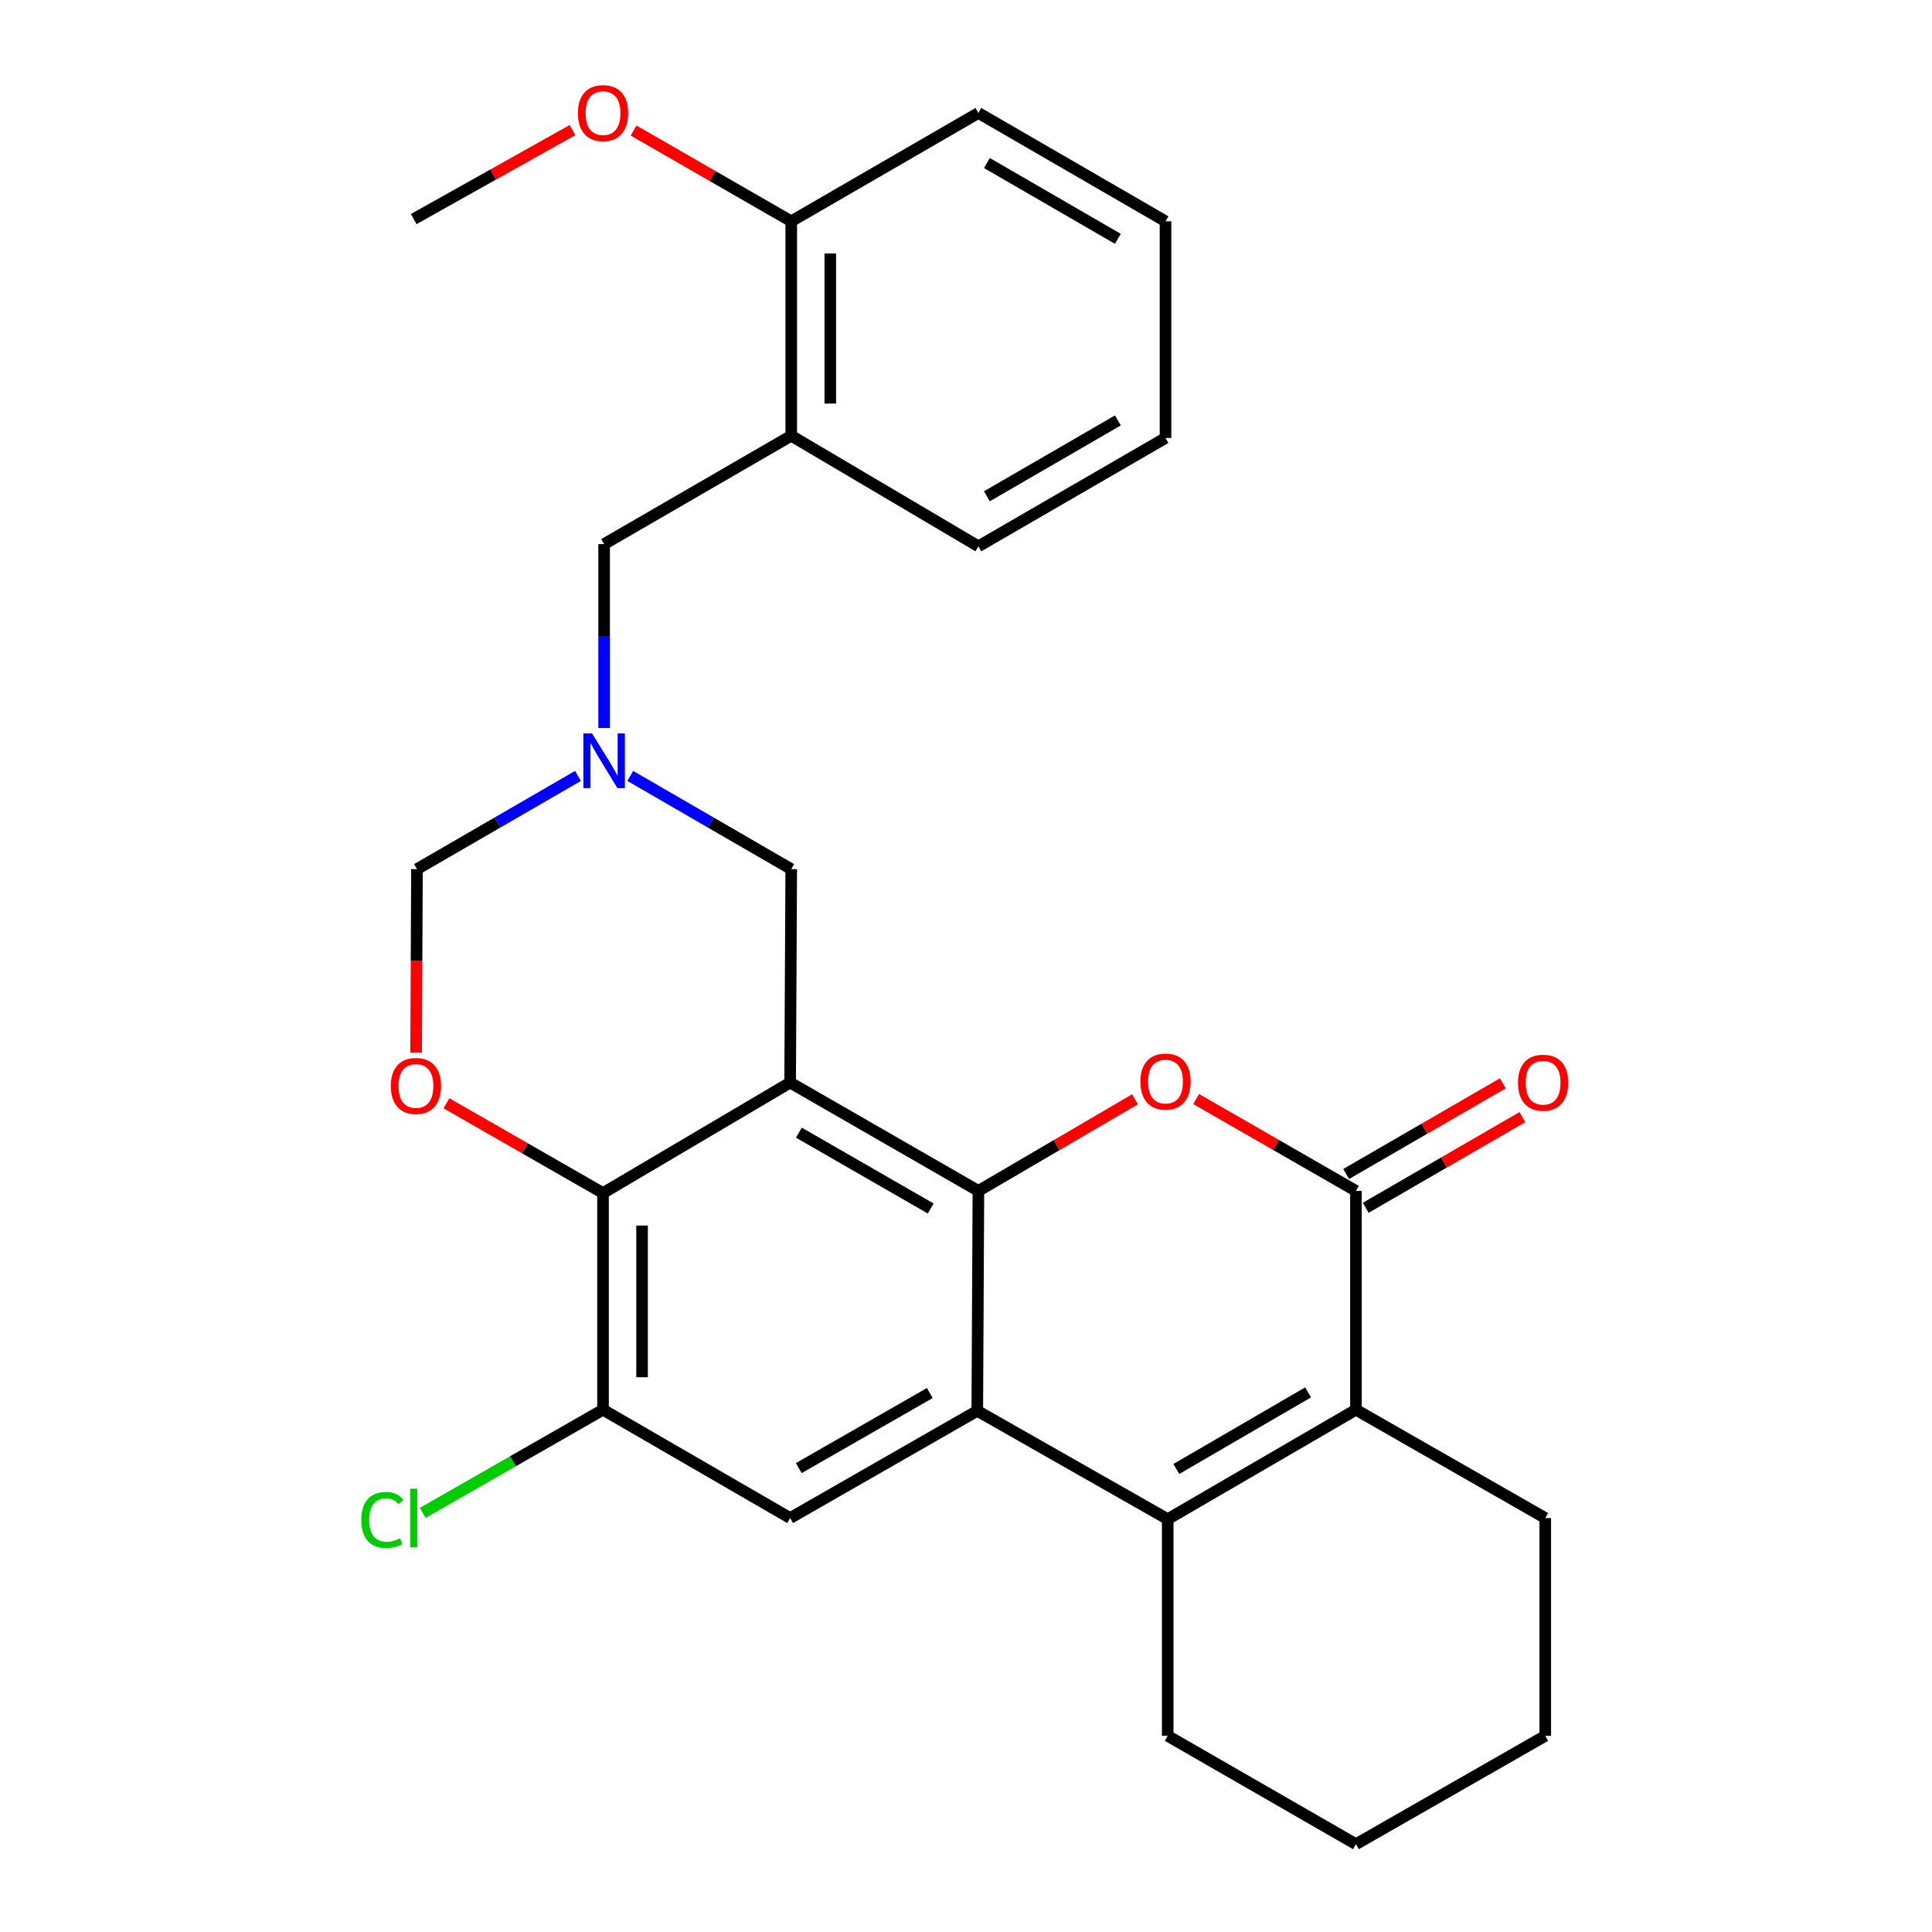 <?xml version='1.0' encoding='iso-8859-1'?>
<svg version='1.1' baseProfile='full'
              xmlns='http://www.w3.org/2000/svg'
                      xmlns:rdkit='http://www.rdkit.org/xml'
                      xmlns:xlink='http://www.w3.org/1999/xlink'
                  xml:space='preserve'
width='1000px' height='1000px' viewBox='0 0 1000 1000'>
<!-- END OF HEADER -->
<rect style='opacity:1.0;fill:#FFFFFF;stroke:none' width='1000' height='1000' x='0' y='0'> </rect>
<path class='bond-0' d='M 408.973,560.334 L 506.417,616.406' style='fill:none;fill-rule:evenodd;stroke:#000000;stroke-width:6px;stroke-linecap:butt;stroke-linejoin:miter;stroke-opacity:1' />
<path class='bond-0' d='M 413.508,586.265 L 481.718,625.516' style='fill:none;fill-rule:evenodd;stroke:#000000;stroke-width:6px;stroke-linecap:butt;stroke-linejoin:miter;stroke-opacity:1' />
<path class='bond-6' d='M 408.973,560.334 L 312.124,617.529' style='fill:none;fill-rule:evenodd;stroke:#000000;stroke-width:6px;stroke-linecap:butt;stroke-linejoin:miter;stroke-opacity:1' />
<path class='bond-11' d='M 408.973,560.334 L 409.546,449.863' style='fill:none;fill-rule:evenodd;stroke:#000000;stroke-width:6px;stroke-linecap:butt;stroke-linejoin:miter;stroke-opacity:1' />
<path class='bond-1' d='M 506.417,616.406 L 505.844,730.246' style='fill:none;fill-rule:evenodd;stroke:#000000;stroke-width:6px;stroke-linecap:butt;stroke-linejoin:miter;stroke-opacity:1' />
<path class='bond-2' d='M 506.417,616.406 L 546.939,592.701' style='fill:none;fill-rule:evenodd;stroke:#000000;stroke-width:6px;stroke-linecap:butt;stroke-linejoin:miter;stroke-opacity:1' />
<path class='bond-2' d='M 546.939,592.701 L 587.461,568.996' style='fill:none;fill-rule:evenodd;stroke:#FF0000;stroke-width:6px;stroke-linecap:butt;stroke-linejoin:miter;stroke-opacity:1' />
<path class='bond-3' d='M 505.844,730.246 L 604.411,786.318' style='fill:none;fill-rule:evenodd;stroke:#000000;stroke-width:6px;stroke-linecap:butt;stroke-linejoin:miter;stroke-opacity:1' />
<path class='bond-29' d='M 505.844,730.246 L 408.973,785.745' style='fill:none;fill-rule:evenodd;stroke:#000000;stroke-width:6px;stroke-linecap:butt;stroke-linejoin:miter;stroke-opacity:1' />
<path class='bond-29' d='M 481.265,721.031 L 413.455,759.881' style='fill:none;fill-rule:evenodd;stroke:#000000;stroke-width:6px;stroke-linecap:butt;stroke-linejoin:miter;stroke-opacity:1' />
<path class='bond-4' d='M 619.108,568.856 L 660.47,592.631' style='fill:none;fill-rule:evenodd;stroke:#FF0000;stroke-width:6px;stroke-linecap:butt;stroke-linejoin:miter;stroke-opacity:1' />
<path class='bond-4' d='M 660.47,592.631 L 701.833,616.406' style='fill:none;fill-rule:evenodd;stroke:#000000;stroke-width:6px;stroke-linecap:butt;stroke-linejoin:miter;stroke-opacity:1' />
<path class='bond-18' d='M 604.411,786.318 L 604.411,898.473' style='fill:none;fill-rule:evenodd;stroke:#000000;stroke-width:6px;stroke-linecap:butt;stroke-linejoin:miter;stroke-opacity:1' />
<path class='bond-30' d='M 604.411,786.318 L 701.833,729.673' style='fill:none;fill-rule:evenodd;stroke:#000000;stroke-width:6px;stroke-linecap:butt;stroke-linejoin:miter;stroke-opacity:1' />
<path class='bond-30' d='M 608.864,760.346 L 677.059,720.695' style='fill:none;fill-rule:evenodd;stroke:#000000;stroke-width:6px;stroke-linecap:butt;stroke-linejoin:miter;stroke-opacity:1' />
<path class='bond-5' d='M 701.833,616.406 L 701.833,729.673' style='fill:none;fill-rule:evenodd;stroke:#000000;stroke-width:6px;stroke-linecap:butt;stroke-linejoin:miter;stroke-opacity:1' />
<path class='bond-15' d='M 706.896,625.153 L 747.432,601.69' style='fill:none;fill-rule:evenodd;stroke:#000000;stroke-width:6px;stroke-linecap:butt;stroke-linejoin:miter;stroke-opacity:1' />
<path class='bond-15' d='M 747.432,601.69 L 787.969,578.226' style='fill:none;fill-rule:evenodd;stroke:#FF0000;stroke-width:6px;stroke-linecap:butt;stroke-linejoin:miter;stroke-opacity:1' />
<path class='bond-15' d='M 696.769,607.659 L 737.306,584.195' style='fill:none;fill-rule:evenodd;stroke:#000000;stroke-width:6px;stroke-linecap:butt;stroke-linejoin:miter;stroke-opacity:1' />
<path class='bond-15' d='M 737.306,584.195 L 777.842,560.731' style='fill:none;fill-rule:evenodd;stroke:#FF0000;stroke-width:6px;stroke-linecap:butt;stroke-linejoin:miter;stroke-opacity:1' />
<path class='bond-19' d='M 701.833,729.673 L 799.827,785.745' style='fill:none;fill-rule:evenodd;stroke:#000000;stroke-width:6px;stroke-linecap:butt;stroke-linejoin:miter;stroke-opacity:1' />
<path class='bond-7' d='M 312.124,617.529 L 271.601,594.295' style='fill:none;fill-rule:evenodd;stroke:#000000;stroke-width:6px;stroke-linecap:butt;stroke-linejoin:miter;stroke-opacity:1' />
<path class='bond-7' d='M 271.601,594.295 L 231.077,571.061' style='fill:none;fill-rule:evenodd;stroke:#FF0000;stroke-width:6px;stroke-linecap:butt;stroke-linejoin:miter;stroke-opacity:1' />
<path class='bond-10' d='M 312.124,617.529 L 312.124,729.673' style='fill:none;fill-rule:evenodd;stroke:#000000;stroke-width:6px;stroke-linecap:butt;stroke-linejoin:miter;stroke-opacity:1' />
<path class='bond-10' d='M 332.338,634.351 L 332.338,712.851' style='fill:none;fill-rule:evenodd;stroke:#000000;stroke-width:6px;stroke-linecap:butt;stroke-linejoin:miter;stroke-opacity:1' />
<path class='bond-28' d='M 215.369,544.883 L 215.597,497.373' style='fill:none;fill-rule:evenodd;stroke:#FF0000;stroke-width:6px;stroke-linecap:butt;stroke-linejoin:miter;stroke-opacity:1' />
<path class='bond-28' d='M 215.597,497.373 L 215.826,449.863' style='fill:none;fill-rule:evenodd;stroke:#000000;stroke-width:6px;stroke-linecap:butt;stroke-linejoin:miter;stroke-opacity:1' />
<path class='bond-8' d='M 408.973,785.745 L 312.124,729.673' style='fill:none;fill-rule:evenodd;stroke:#000000;stroke-width:6px;stroke-linecap:butt;stroke-linejoin:miter;stroke-opacity:1' />
<path class='bond-9' d='M 326.235,401.619 L 367.89,425.741' style='fill:none;fill-rule:evenodd;stroke:#0000FF;stroke-width:6px;stroke-linecap:butt;stroke-linejoin:miter;stroke-opacity:1' />
<path class='bond-9' d='M 367.89,425.741 L 409.546,449.863' style='fill:none;fill-rule:evenodd;stroke:#000000;stroke-width:6px;stroke-linecap:butt;stroke-linejoin:miter;stroke-opacity:1' />
<path class='bond-13' d='M 299.159,401.618 L 257.492,425.74' style='fill:none;fill-rule:evenodd;stroke:#0000FF;stroke-width:6px;stroke-linecap:butt;stroke-linejoin:miter;stroke-opacity:1' />
<path class='bond-13' d='M 257.492,425.74 L 215.826,449.863' style='fill:none;fill-rule:evenodd;stroke:#000000;stroke-width:6px;stroke-linecap:butt;stroke-linejoin:miter;stroke-opacity:1' />
<path class='bond-14' d='M 312.697,376.816 L 312.697,329.22' style='fill:none;fill-rule:evenodd;stroke:#0000FF;stroke-width:6px;stroke-linecap:butt;stroke-linejoin:miter;stroke-opacity:1' />
<path class='bond-14' d='M 312.697,329.22 L 312.697,281.624' style='fill:none;fill-rule:evenodd;stroke:#000000;stroke-width:6px;stroke-linecap:butt;stroke-linejoin:miter;stroke-opacity:1' />
<path class='bond-17' d='M 312.124,729.673 L 265.458,756.375' style='fill:none;fill-rule:evenodd;stroke:#000000;stroke-width:6px;stroke-linecap:butt;stroke-linejoin:miter;stroke-opacity:1' />
<path class='bond-17' d='M 265.458,756.375 L 218.793,783.077' style='fill:none;fill-rule:evenodd;stroke:#00CC00;stroke-width:6px;stroke-linecap:butt;stroke-linejoin:miter;stroke-opacity:1' />
<path class='bond-12' d='M 409.546,225.541 L 312.697,281.624' style='fill:none;fill-rule:evenodd;stroke:#000000;stroke-width:6px;stroke-linecap:butt;stroke-linejoin:miter;stroke-opacity:1' />
<path class='bond-16' d='M 409.546,225.541 L 409.546,114.542' style='fill:none;fill-rule:evenodd;stroke:#000000;stroke-width:6px;stroke-linecap:butt;stroke-linejoin:miter;stroke-opacity:1' />
<path class='bond-16' d='M 429.76,208.891 L 429.76,131.192' style='fill:none;fill-rule:evenodd;stroke:#000000;stroke-width:6px;stroke-linecap:butt;stroke-linejoin:miter;stroke-opacity:1' />
<path class='bond-21' d='M 409.546,225.541 L 506.417,282.77' style='fill:none;fill-rule:evenodd;stroke:#000000;stroke-width:6px;stroke-linecap:butt;stroke-linejoin:miter;stroke-opacity:1' />
<path class='bond-20' d='M 409.546,114.542 L 368.74,91.056' style='fill:none;fill-rule:evenodd;stroke:#000000;stroke-width:6px;stroke-linecap:butt;stroke-linejoin:miter;stroke-opacity:1' />
<path class='bond-20' d='M 368.74,91.056 L 327.934,67.57' style='fill:none;fill-rule:evenodd;stroke:#FF0000;stroke-width:6px;stroke-linecap:butt;stroke-linejoin:miter;stroke-opacity:1' />
<path class='bond-22' d='M 409.546,114.542 L 506.417,58.47' style='fill:none;fill-rule:evenodd;stroke:#000000;stroke-width:6px;stroke-linecap:butt;stroke-linejoin:miter;stroke-opacity:1' />
<path class='bond-24' d='M 604.411,898.473 L 701.833,954.545' style='fill:none;fill-rule:evenodd;stroke:#000000;stroke-width:6px;stroke-linecap:butt;stroke-linejoin:miter;stroke-opacity:1' />
<path class='bond-25' d='M 799.827,785.745 L 799.827,898.473' style='fill:none;fill-rule:evenodd;stroke:#000000;stroke-width:6px;stroke-linecap:butt;stroke-linejoin:miter;stroke-opacity:1' />
<path class='bond-23' d='M 296.316,67.331 L 255.223,90.364' style='fill:none;fill-rule:evenodd;stroke:#FF0000;stroke-width:6px;stroke-linecap:butt;stroke-linejoin:miter;stroke-opacity:1' />
<path class='bond-23' d='M 255.223,90.364 L 214.13,113.397' style='fill:none;fill-rule:evenodd;stroke:#000000;stroke-width:6px;stroke-linecap:butt;stroke-linejoin:miter;stroke-opacity:1' />
<path class='bond-26' d='M 506.417,282.77 L 603.266,226.698' style='fill:none;fill-rule:evenodd;stroke:#000000;stroke-width:6px;stroke-linecap:butt;stroke-linejoin:miter;stroke-opacity:1' />
<path class='bond-26' d='M 510.816,256.865 L 578.61,217.615' style='fill:none;fill-rule:evenodd;stroke:#000000;stroke-width:6px;stroke-linecap:butt;stroke-linejoin:miter;stroke-opacity:1' />
<path class='bond-32' d='M 506.417,58.47 L 603.266,114.542' style='fill:none;fill-rule:evenodd;stroke:#000000;stroke-width:6px;stroke-linecap:butt;stroke-linejoin:miter;stroke-opacity:1' />
<path class='bond-32' d='M 510.816,84.375 L 578.61,123.625' style='fill:none;fill-rule:evenodd;stroke:#000000;stroke-width:6px;stroke-linecap:butt;stroke-linejoin:miter;stroke-opacity:1' />
<path class='bond-31' d='M 701.833,954.545 L 799.827,898.473' style='fill:none;fill-rule:evenodd;stroke:#000000;stroke-width:6px;stroke-linecap:butt;stroke-linejoin:miter;stroke-opacity:1' />
<path class='bond-27' d='M 603.266,226.698 L 603.266,114.542' style='fill:none;fill-rule:evenodd;stroke:#000000;stroke-width:6px;stroke-linecap:butt;stroke-linejoin:miter;stroke-opacity:1' />
<path  class='atom-3' d='M 590.266 559.83
Q 590.266 553.03, 593.626 549.23
Q 596.986 545.43, 603.266 545.43
Q 609.546 545.43, 612.906 549.23
Q 616.266 553.03, 616.266 559.83
Q 616.266 566.71, 612.866 570.63
Q 609.466 574.51, 603.266 574.51
Q 597.026 574.51, 593.626 570.63
Q 590.266 566.75, 590.266 559.83
M 603.266 571.31
Q 607.586 571.31, 609.906 568.43
Q 612.266 565.51, 612.266 559.83
Q 612.266 554.27, 609.906 551.47
Q 607.586 548.63, 603.266 548.63
Q 598.946 548.63, 596.586 551.43
Q 594.266 554.23, 594.266 559.83
Q 594.266 565.55, 596.586 568.43
Q 598.946 571.31, 603.266 571.31
' fill='#FF0000'/>
<path  class='atom-8' d='M 202.287 562.087
Q 202.287 555.287, 205.647 551.487
Q 209.007 547.687, 215.287 547.687
Q 221.567 547.687, 224.927 551.487
Q 228.287 555.287, 228.287 562.087
Q 228.287 568.967, 224.887 572.887
Q 221.487 576.767, 215.287 576.767
Q 209.047 576.767, 205.647 572.887
Q 202.287 569.007, 202.287 562.087
M 215.287 573.567
Q 219.607 573.567, 221.927 570.687
Q 224.287 567.767, 224.287 562.087
Q 224.287 556.527, 221.927 553.727
Q 219.607 550.887, 215.287 550.887
Q 210.967 550.887, 208.607 553.687
Q 206.287 556.487, 206.287 562.087
Q 206.287 567.807, 208.607 570.687
Q 210.967 573.567, 215.287 573.567
' fill='#FF0000'/>
<path  class='atom-10' d='M 306.437 379.62
L 315.717 394.62
Q 316.637 396.1, 318.117 398.78
Q 319.597 401.46, 319.677 401.62
L 319.677 379.62
L 323.437 379.62
L 323.437 407.94
L 319.557 407.94
L 309.597 391.54
Q 308.437 389.62, 307.197 387.42
Q 305.997 385.22, 305.637 384.54
L 305.637 407.94
L 301.957 407.94
L 301.957 379.62
L 306.437 379.62
' fill='#0000FF'/>
<path  class='atom-16' d='M 785.704 560.414
Q 785.704 553.614, 789.064 549.814
Q 792.424 546.014, 798.704 546.014
Q 804.984 546.014, 808.344 549.814
Q 811.704 553.614, 811.704 560.414
Q 811.704 567.294, 808.304 571.214
Q 804.904 575.094, 798.704 575.094
Q 792.464 575.094, 789.064 571.214
Q 785.704 567.334, 785.704 560.414
M 798.704 571.894
Q 803.024 571.894, 805.344 569.014
Q 807.704 566.094, 807.704 560.414
Q 807.704 554.854, 805.344 552.054
Q 803.024 549.214, 798.704 549.214
Q 794.384 549.214, 792.024 552.014
Q 789.704 554.814, 789.704 560.414
Q 789.704 566.134, 792.024 569.014
Q 794.384 571.894, 798.704 571.894
' fill='#FF0000'/>
<path  class='atom-18' d='M 187.01 786.725
Q 187.01 779.685, 190.29 776.005
Q 193.61 772.285, 199.89 772.285
Q 205.73 772.285, 208.85 776.405
L 206.21 778.565
Q 203.93 775.565, 199.89 775.565
Q 195.61 775.565, 193.33 778.445
Q 191.09 781.285, 191.09 786.725
Q 191.09 792.325, 193.41 795.205
Q 195.77 798.085, 200.33 798.085
Q 203.45 798.085, 207.09 796.205
L 208.21 799.205
Q 206.73 800.165, 204.49 800.725
Q 202.25 801.285, 199.77 801.285
Q 193.61 801.285, 190.29 797.525
Q 187.01 793.765, 187.01 786.725
' fill='#00CC00'/>
<path  class='atom-18' d='M 212.29 770.565
L 215.97 770.565
L 215.97 800.925
L 212.29 800.925
L 212.29 770.565
' fill='#00CC00'/>
<path  class='atom-21' d='M 299.124 58.55
Q 299.124 51.75, 302.484 47.95
Q 305.844 44.15, 312.124 44.15
Q 318.404 44.15, 321.764 47.95
Q 325.124 51.75, 325.124 58.55
Q 325.124 65.43, 321.724 69.35
Q 318.324 73.23, 312.124 73.23
Q 305.884 73.23, 302.484 69.35
Q 299.124 65.47, 299.124 58.55
M 312.124 70.03
Q 316.444 70.03, 318.764 67.15
Q 321.124 64.23, 321.124 58.55
Q 321.124 52.99, 318.764 50.19
Q 316.444 47.35, 312.124 47.35
Q 307.804 47.35, 305.444 50.15
Q 303.124 52.95, 303.124 58.55
Q 303.124 64.27, 305.444 67.15
Q 307.804 70.03, 312.124 70.03
' fill='#FF0000'/>
</svg>
